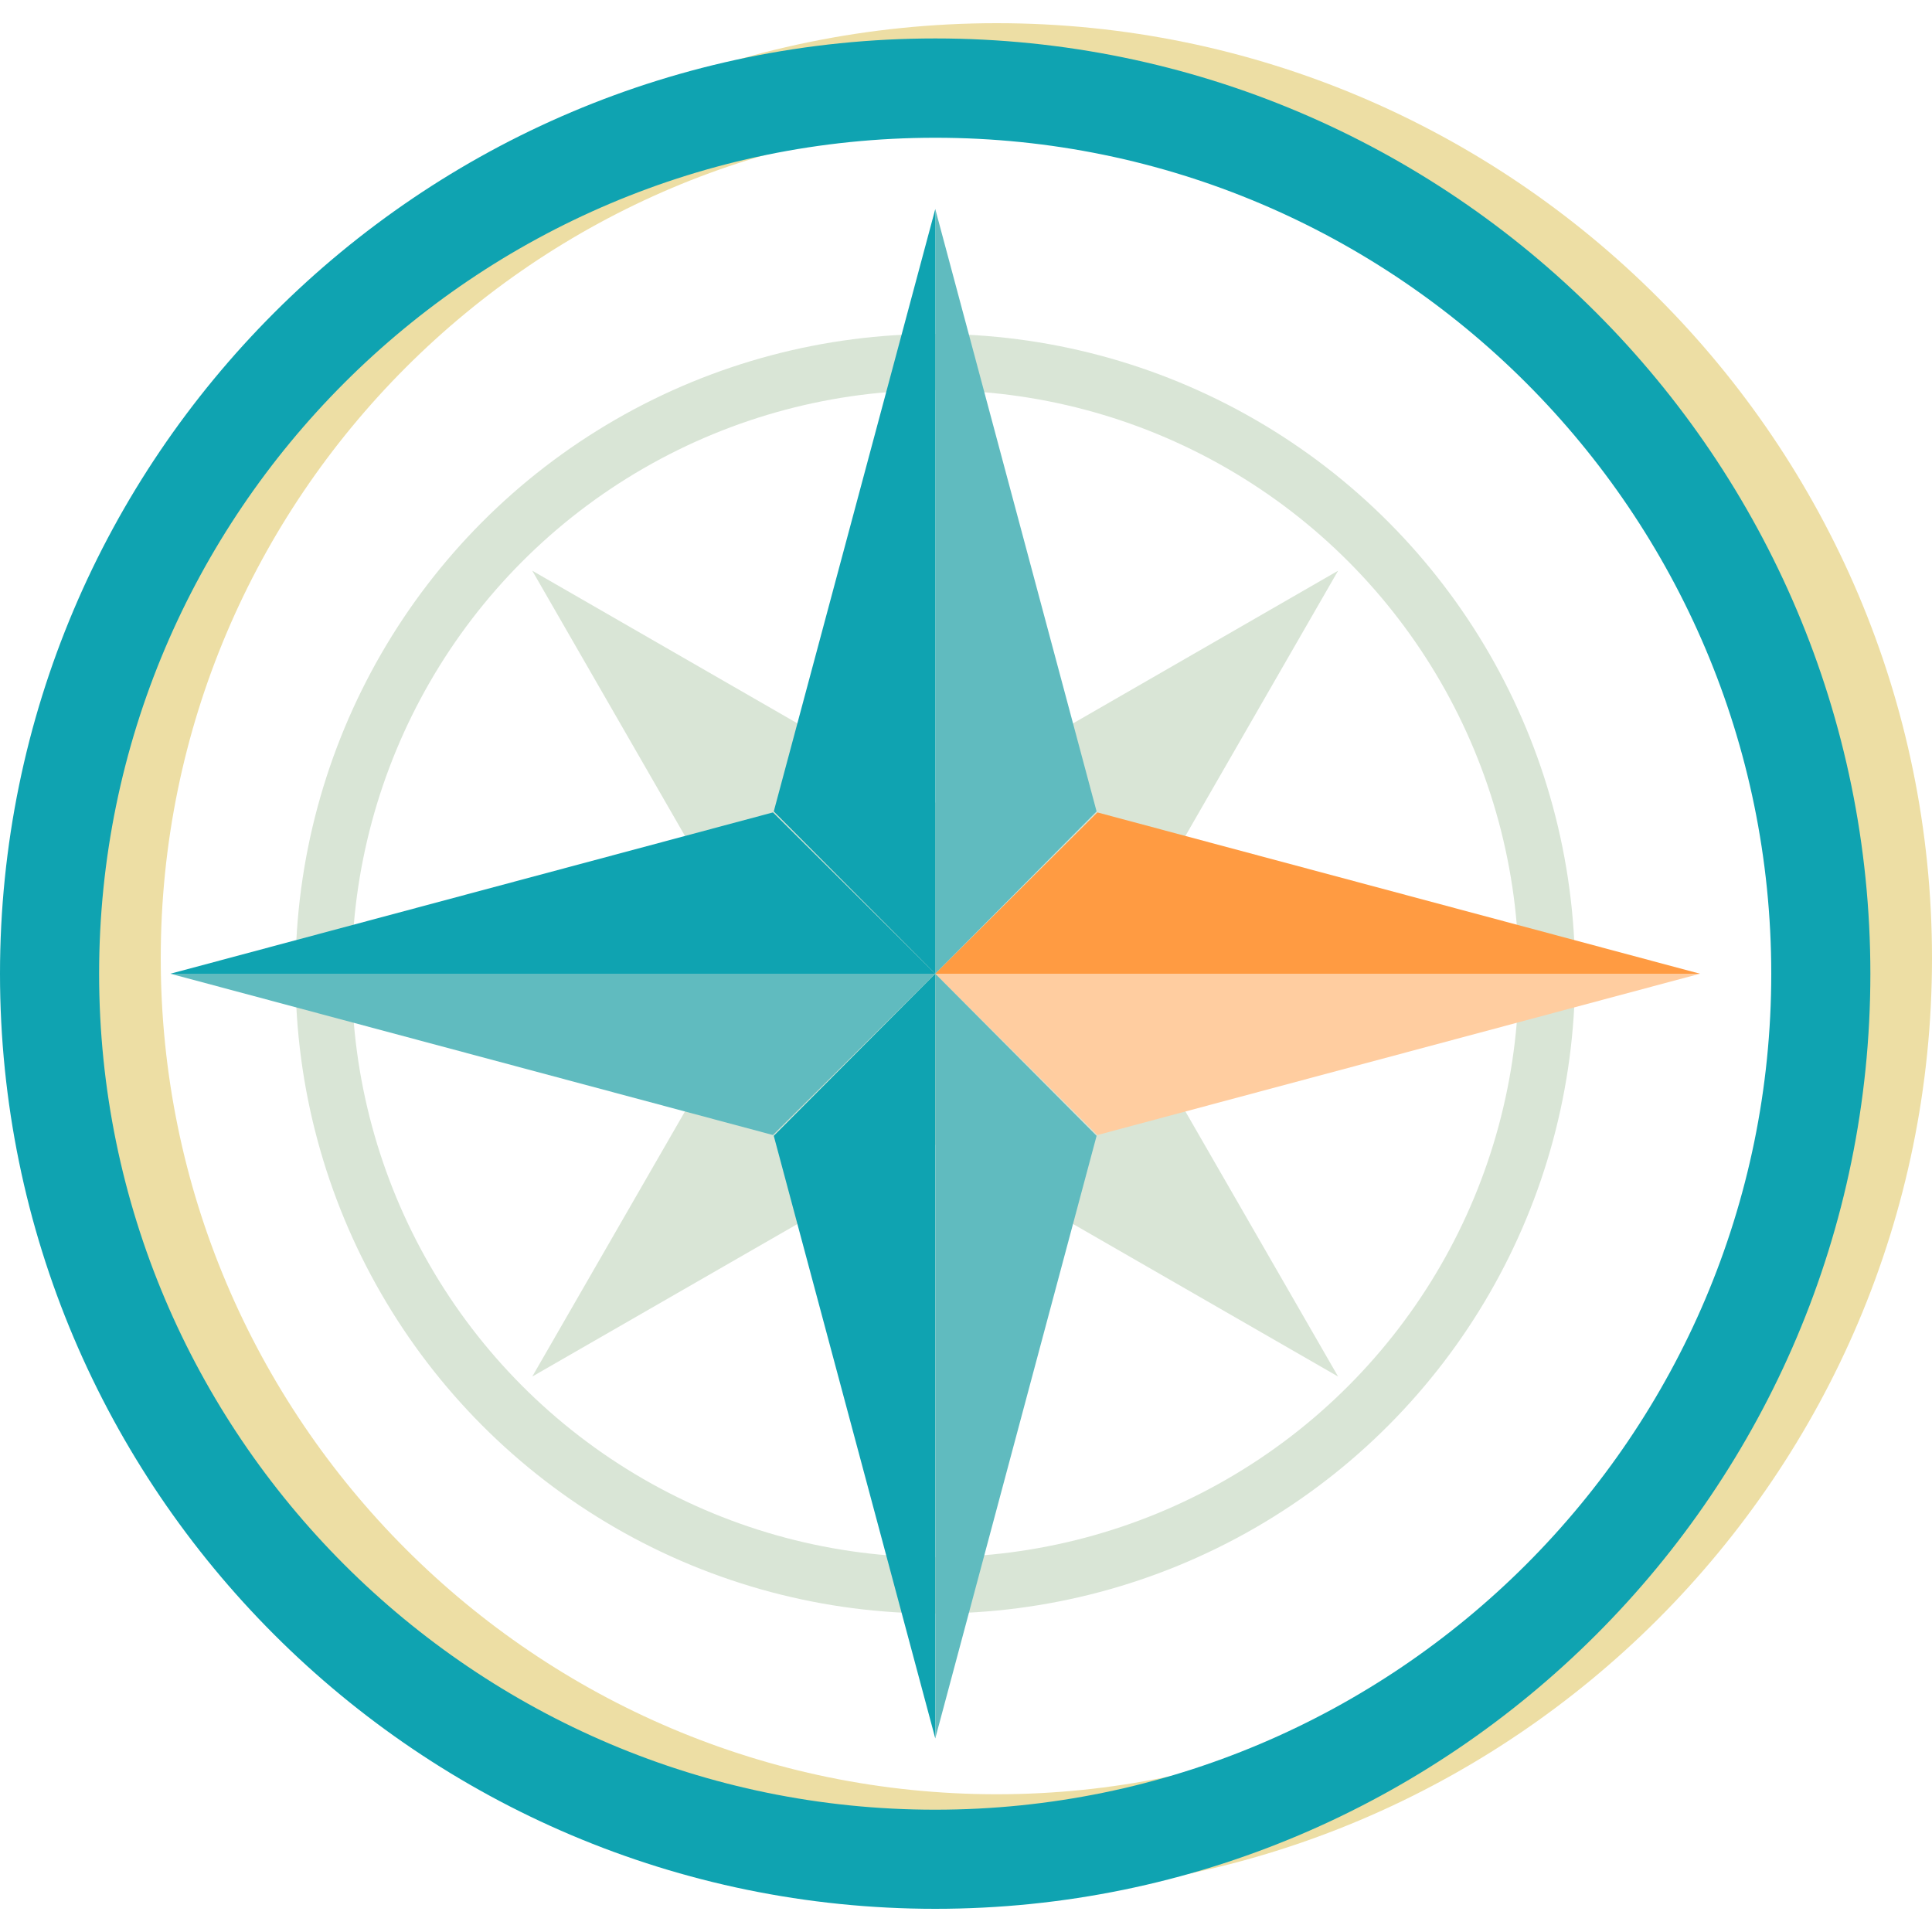 <svg version="1.1" id="Capa_1" xmlns="http://www.w3.org/2000/svg" xmlns:xlink="http://www.w3.org/1999/xlink" x="0px" y="0px"
	 viewBox="0 0 100 100" style="enable-background:new 0 0 100 100;" xml:space="preserve">
<style type="text/css">
	.st0{fill:#EDDEA4;}
	.st1{fill:#0FA3B1;}
	.st2{fill:none;stroke:#D9E5D6;stroke-width:2.912;stroke-miterlimit:10;}
	.st3{fill:#D9E5D6;}
	.st4{fill:#60BBBF;}
	.st5{fill:#FFCDA0;}
	.st6{fill:#FF9B42;}
</style>
<g>
	<g>
		<path class="st0" d="M51.59,98.01c-26.69,0-48.41-21.71-48.41-48.4C3.19,22.91,24.9,1.2,51.59,1.2S100,22.91,100,49.6
			C100,76.29,78.29,98.01,51.59,98.01z M51.59,6.33C27.73,6.33,8.32,25.74,8.32,49.6c0,23.86,19.41,43.27,43.27,43.27
			S94.87,73.46,94.87,49.6C94.87,25.74,75.45,6.33,51.59,6.33z"/>
	</g>
	<g>
		<path class="st1" d="M48.41,98.8C21.71,98.8,0,77.09,0,50.4C0,23.71,21.71,1.99,48.41,1.99S96.81,23.71,96.81,50.4
			C96.81,77.09,75.1,98.8,48.41,98.8z M48.41,7.13C24.55,7.13,5.13,26.54,5.13,50.4c0,23.86,19.41,43.27,43.27,43.27
			S91.68,74.26,91.68,50.4C91.68,26.54,72.27,7.13,48.41,7.13z"/>
	</g>
	<circle class="st2" cx="48.41" cy="50.4" r="31.66"/>
	<polygon class="st3" points="48.41,41.55 27.55,29.54 39.56,50.4 27.55,71.25 48.41,59.25 69.26,71.25 57.25,50.4 69.26,29.54 	"/>
	<g>
		<g>
			<polygon class="st4" points="56.76,42 48.41,50.4 48.41,10.82 			"/>
			<polygon class="st1" points="48.41,10.82 48.41,50.4 40.05,42 			"/>
		</g>
		<g>
			<polygon class="st5" points="56.8,58.75 48.41,50.4 87.99,50.4 			"/>
			<polygon class="st6" points="87.99,50.4 48.41,50.4 56.8,42.05 			"/>
		</g>
		<g>
			<polygon class="st1" points="40.05,58.79 48.41,50.4 48.41,89.98 			"/>
			<polygon class="st4" points="48.41,89.98 48.41,50.4 56.76,58.79 			"/>
		</g>
		<g>
			<polygon class="st1" points="40.01,42.05 48.41,50.4 8.82,50.4 			"/>
			<polygon class="st4" points="8.82,50.4 48.41,50.4 40.01,58.75 			"/>
		</g>
	</g>
</g>
</svg>
